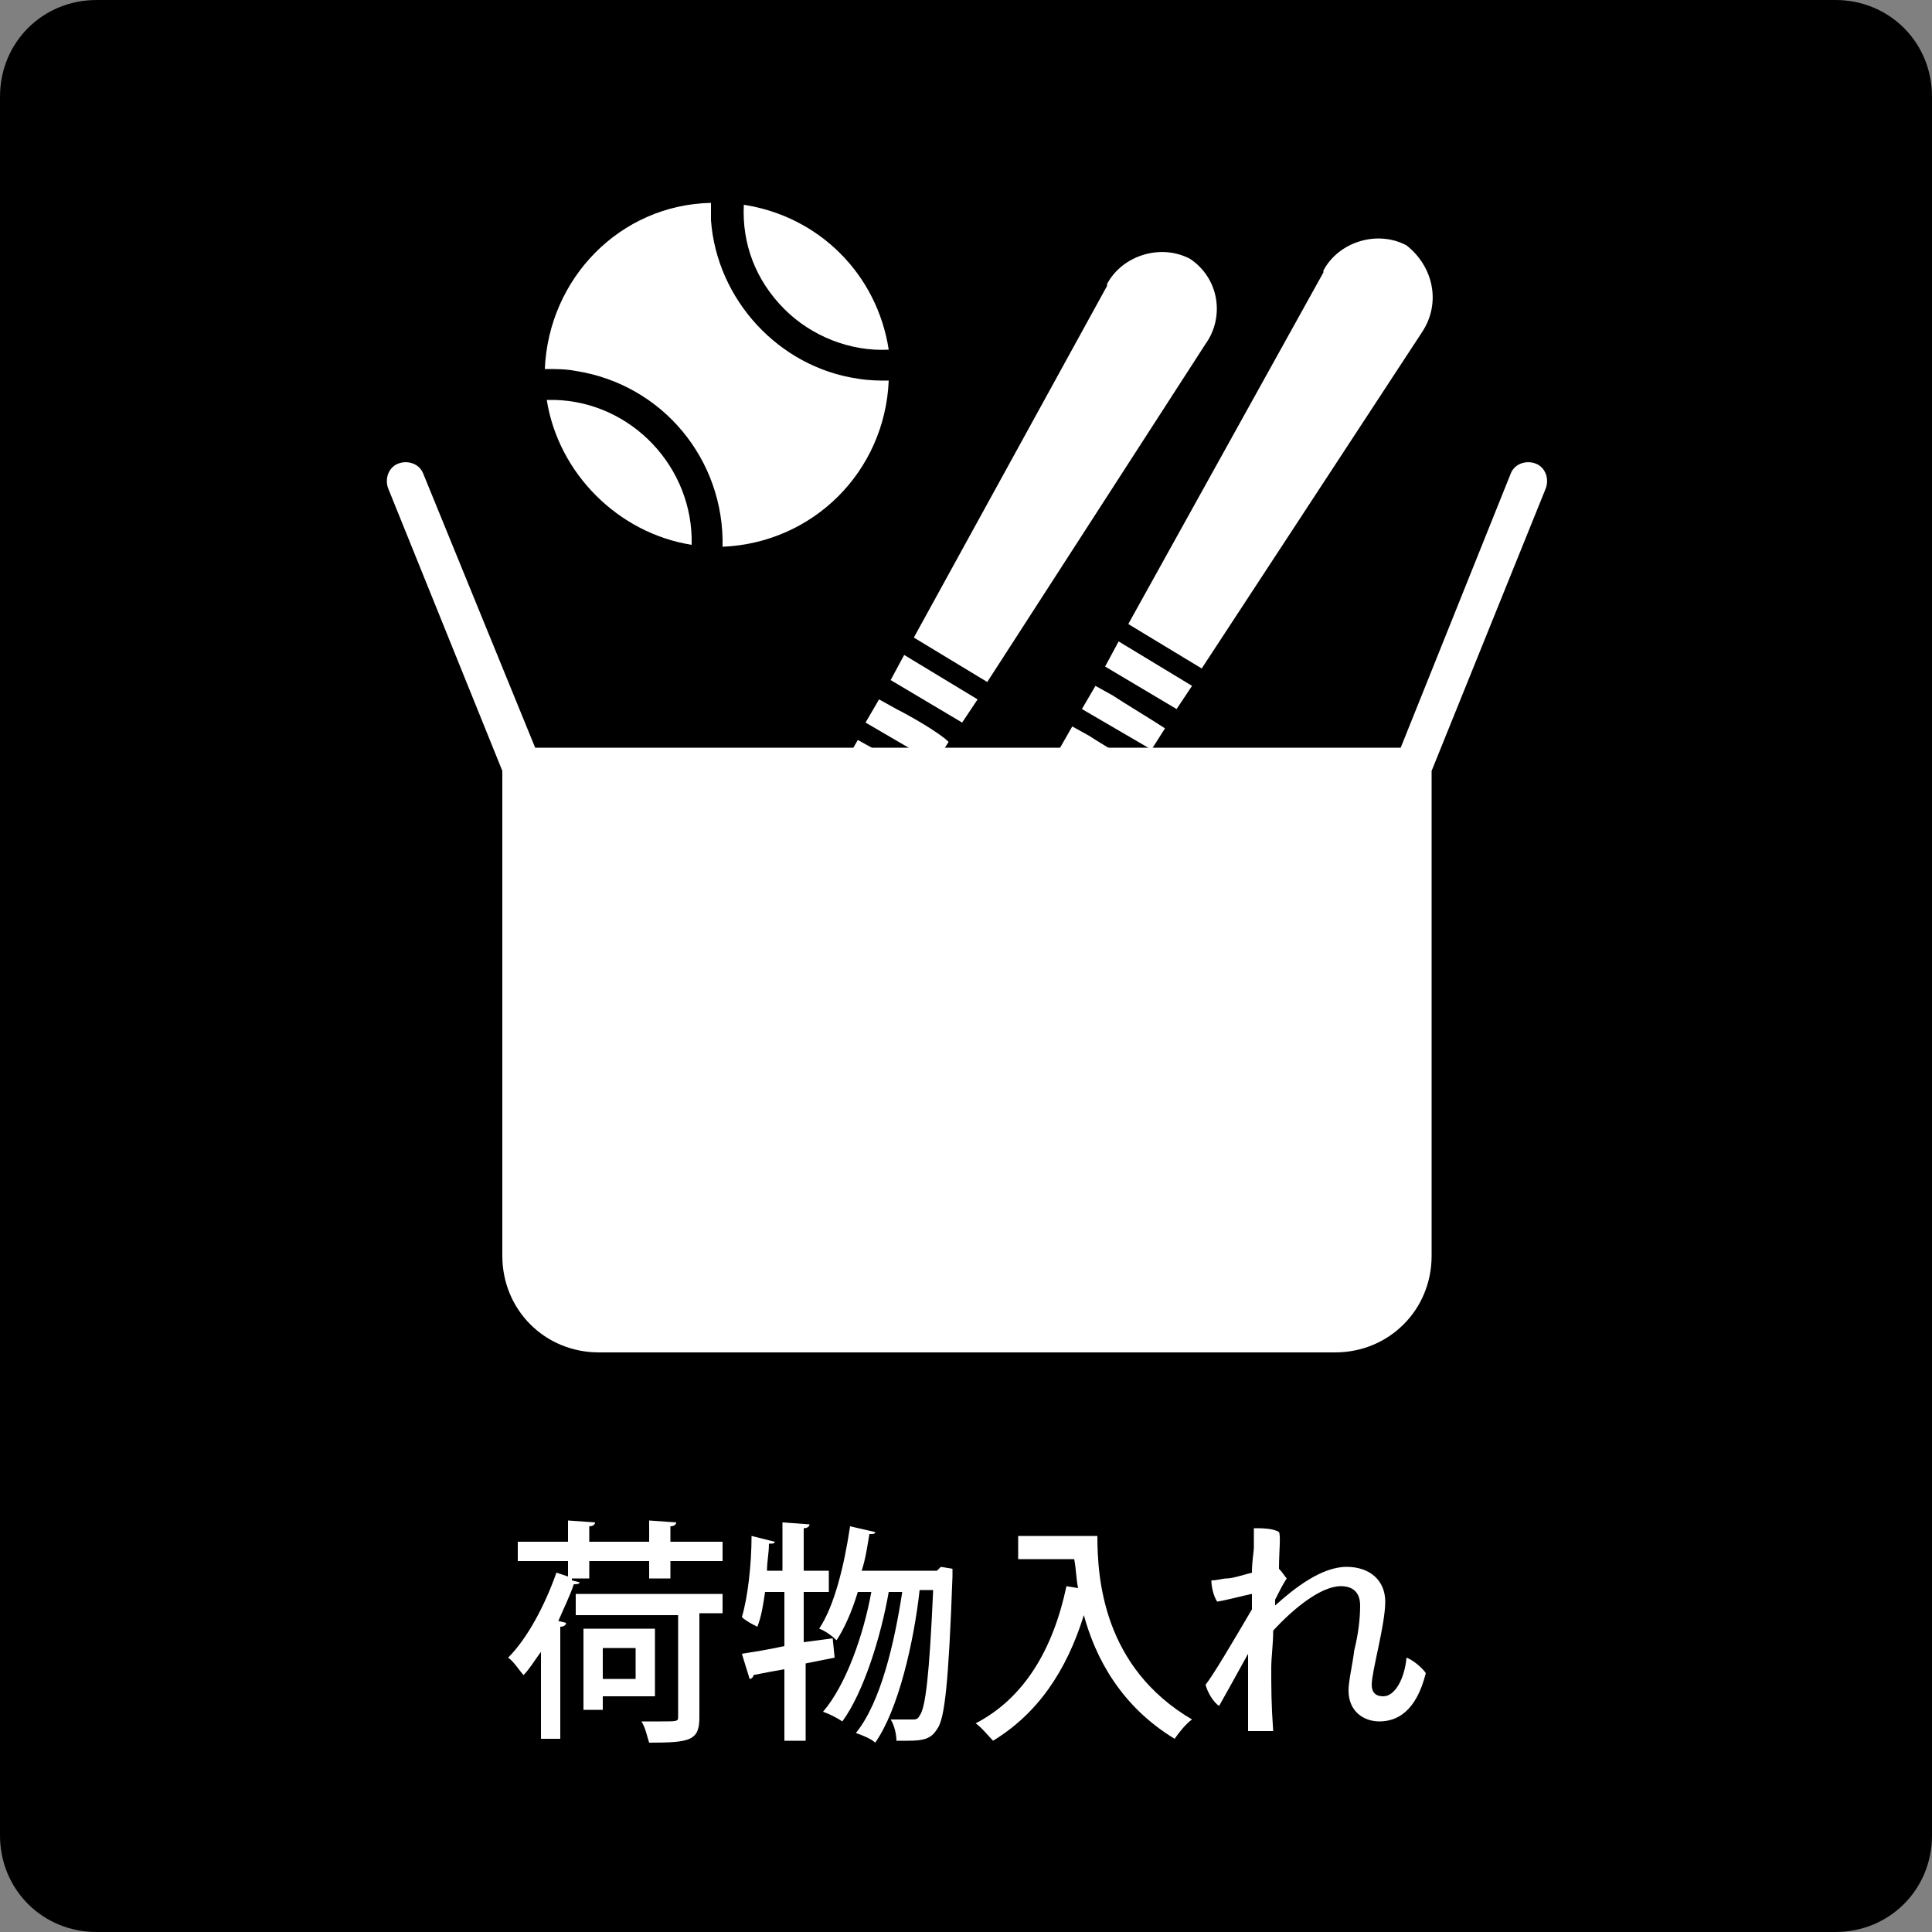 <?xml version="1.0" encoding="utf-8"?>
<!-- Generator: Adobe Illustrator 27.8.1, SVG Export Plug-In . SVG Version: 6.00 Build 0)  -->
<svg version="1.1" id="レイヤー_1" xmlns="http://www.w3.org/2000/svg" xmlns:xlink="http://www.w3.org/1999/xlink" x="0px"
	 y="0px" viewBox="0 0 100 100" style="enable-background:new 0 0 100 100;" xml:space="preserve">
<rect x="0" y="0" width="100" height="100" fill="#808080" stroke="none"/>
<style type="text/css">
	.st0{enable-background:new    ;}
	.st1{fill:#FFFFFF;}
	.st2{clip-path:url(#SVGID_00000021807509381858568040000008554509057798142636_);}
</style>
<g id="グループ_19" transform="translate(-686 -2987)">
	<path id="長方形_45" d="M691,2987h90c2.8,0,5,2.2,5,5v90c0,2.8-2.2,5-5,5h-90c-2.8,0-5-2.2-5-5v-90
		C686,2989.2,688.2,2987,691,2987z"/>
	<g class="st0">
		<path class="st1" d="M715.6,3068.8l0.4,0.1c0,0.1-0.2,0.1-0.3,0.1c-0.2,0.6-0.5,1.2-0.8,1.9l0.4,0.1c0,0.1-0.1,0.2-0.3,0.2v5.8
			H714v-4.5c-0.3,0.4-0.6,0.9-0.9,1.2c-0.2-0.2-0.5-0.7-0.8-0.9c1-1,1.9-2.7,2.5-4.4l0.6,0.2v-0.8h-2.6v-1h2.6v-1.1l1.4,0.1
			c0,0.1-0.1,0.2-0.3,0.2v0.8h3.1v-1.1l1.4,0.1c0,0.1-0.1,0.2-0.3,0.2v0.8h2.7v1h-2.7v0.9h-1.1v-0.9h-3.1v0.9H715.6z M723.4,3069.4
			v1.1h-1.2v5.4c0,1.2-0.5,1.3-2.6,1.3c-0.1-0.3-0.2-0.8-0.4-1.1c0.4,0,0.7,0,1,0c0.8,0,0.9,0,0.9-0.2v-5.3h-5.3v-1.1H723.4z
			 M719.9,3074.8h-2.7v0.7h-1v-4.2h3.7V3074.8z M718.9,3072.3h-1.7v1.6h1.7V3072.3z"/>
		<path class="st1" d="M729.1,3071.8l0.1,1c-0.5,0.1-1,0.2-1.5,0.3v4h-1.1v-3.7c-0.6,0.1-1.1,0.2-1.6,0.3c0,0.1-0.1,0.2-0.2,0.2
			l-0.4-1.3c0.6-0.1,1.3-0.2,2.2-0.4v-2.8h-1c-0.1,0.7-0.2,1.3-0.4,1.8c-0.2-0.1-0.6-0.3-0.8-0.5c0.3-1,0.5-2.7,0.5-4.2l1.2,0.3
			c0,0.1-0.1,0.1-0.3,0.1c0,0.5-0.1,0.9-0.1,1.4h0.8v-2.5l1.4,0.1c0,0.1-0.1,0.2-0.3,0.2v2.2h1.3v1.1h-1.3v2.6L729.1,3071.8z
			 M734.7,3068.1l0.6,0.1c0,0.1,0,0.2,0,0.4c-0.2,5.5-0.4,7.4-0.8,7.9c-0.3,0.5-0.7,0.6-1.5,0.6c-0.2,0-0.4,0-0.6,0
			c0-0.3-0.1-0.8-0.3-1.1c0.5,0,0.9,0,1.1,0c0.2,0,0.3,0,0.4-0.2c0.3-0.4,0.5-2,0.7-6.5h-0.7c-0.3,2.7-1.1,6.2-2.3,7.9
			c-0.2-0.2-0.7-0.4-1-0.5c1.3-1.6,2-4.7,2.4-7.3h-0.7c-0.4,2.3-1.3,5.2-2.4,6.7c-0.3-0.2-0.7-0.4-1-0.5c1.2-1.4,2.1-4,2.5-6.2h-0.7
			c-0.3,1-0.7,1.9-1.1,2.5c-0.2-0.2-0.6-0.5-0.9-0.6c0.8-1.2,1.3-3.3,1.6-5.3l1.3,0.3c0,0.1-0.1,0.1-0.3,0.1
			c-0.1,0.6-0.2,1.3-0.4,1.9h3.9L734.7,3068.1z"/>
		<path class="st1" d="M741.6,3066.5h1.2c0,2.2,0.3,6.8,4.9,9.5c-0.3,0.2-0.7,0.7-0.9,1c-2.8-1.7-4.1-4.2-4.7-6.4
			c-0.9,2.9-2.4,5.1-4.7,6.5c-0.2-0.2-0.6-0.7-0.9-0.9c2.5-1.3,4-3.8,4.7-7.1l0.6,0.1c-0.1-0.5-0.1-1-0.2-1.5h-2.9v-1.2
			L741.6,3066.5L741.6,3066.5z"/>
		<path class="st1" d="M752.2,3068.2c0.2,0.2,0.3,0.4,0.4,0.5c-0.2,0.3-0.4,0.7-0.6,1.1c0,0.1,0,0.2,0,0.3c1-0.9,2.4-2,3.7-2
			c1.2,0,2,0.7,2,1.8c0,1.2-0.7,3.6-0.7,4.3c0,0.4,0.2,0.6,0.6,0.6c0.6,0,1.1-0.9,1.2-2c0.3,0.1,0.8,0.5,1,0.8
			c-0.5,2-1.5,2.5-2.4,2.5c-0.8,0-1.6-0.5-1.6-1.6c0-0.5,0.2-1.3,0.3-2.1c0.2-0.8,0.3-1.6,0.3-2.3c0-0.7-0.4-1-1-1
			c-1,0-2.4,1.1-3.5,2.3c0,0.7-0.1,1.4-0.1,1.9c0,1.1,0,1.9,0.1,3.3c-0.3,0-0.9,0-1.3,0c0-1.2,0-2.6,0-4c-0.5,0.9-1.1,2-1.5,2.7
			c-0.3-0.2-0.6-0.7-0.7-1.1c0.4-0.5,1.4-2.2,2.4-3.9c0-0.3,0-0.6,0-0.8c-0.5,0.1-1.2,0.3-1.8,0.4c-0.2-0.3-0.3-0.8-0.3-1.1
			c0.3,0,0.6-0.1,0.8-0.1c0.3,0,0.9-0.2,1.3-0.3c0-0.6,0.1-1.1,0.1-1.3c0-0.4,0-0.8,0-1c0.4,0,1,0,1.3,0.2
			C752.3,3066.5,752.2,3067.3,752.2,3068.2L752.2,3068.2z"/>
	</g>
	<g id="グループ_30" transform="translate(706 2997)">
		<g>
			<defs>
				<rect id="SVGID_1_" width="60.1" height="60"/>
			</defs>
			<clipPath id="SVGID_00000112633125213092911920000015792624129499840911_">
				<use xlink:href="#SVGID_1_"  style="overflow:visible;"/>
			</clipPath>
			<g id="グループ_29" style="clip-path:url(#SVGID_00000112633125213092911920000015792624129499840911_);">
				<path id="パス_100" class="st1" d="M59.5,14c-0.5-0.2-1.1,0-1.3,0.5l-5.7,14.2H7.7L1.9,14.5C1.7,14,1.1,13.8,0.6,14
					c-0.5,0.2-0.7,0.8-0.5,1.3l0,0L6,29.9V55c0,2.8,2.2,5,5,5h38.1c2.8,0,5-2.2,5-5V29.9L60,15.3C60.2,14.8,60,14.2,59.5,14"/>
				<path id="パス_101" class="st1" d="M37.6,26l-0.9-0.5L36,26.7l3.6,2.1l0.7-1.1C39.7,27.3,38.2,26.4,37.6,26"/>
				<path id="パス_102" class="st1" d="M52.8,2.7c-1.5-0.8-3.5-0.2-4.3,1.3c0,0,0,0,0,0.1L38.4,22.3l3.8,2.3L53.6,7.2
					C54.6,5.7,54.2,3.8,52.8,2.7C52.8,2.7,52.8,2.7,52.8,2.7"/>
				<path id="パス_103" class="st1" d="M36.4,28.1l-0.9-0.5l-0.8,1.4l3.4,2l0.8-1.3C38.4,29.3,37,28.5,36.4,28.1"/>
				<path id="パス_104" class="st1" d="M37.2,24.5l3.7,2.2l0.8-1.2l-3.8-2.3L37.2,24.5z"/>
				<path id="パス_105" class="st1" d="M33.6,31.1c0,0.1-0.1,0.1-0.1,0.2c-0.4,0-0.8,0.2-0.9,0.5l-0.4,0.7
					c-0.3,0.5-0.1,1.2,0.4,1.5l2.3,1.4c0.2,0.1,0.5,0.2,0.8,0.1c0.5-0.1,0.8-0.8,1.1-1.2c0.2-0.3,0.2-0.8,0-1.1
					c0.1-0.1,0.8-1.2,0.9-1.3l-3.3-2L33.6,31.1z"/>
				<path id="パス_106" class="st1" d="M26.4,26.7l-0.9-0.5l-0.7,1.2l3.6,2.1l0.7-1.1C28.6,27.9,27,27,26.4,26.7"/>
				<path id="パス_107" class="st1" d="M41.6,3.4c-1.5-0.8-3.5-0.2-4.3,1.3c0,0,0,0,0,0.1L27.3,23l3.8,2.3L42.4,7.8
					C43.4,6.4,43.1,4.4,41.6,3.4C41.7,3.4,41.7,3.4,41.6,3.4"/>
				<path id="パス_108" class="st1" d="M25.3,28.8l-0.9-0.5l-0.8,1.4l3.4,2l0.8-1.3C27.3,30,25.9,29.1,25.3,28.8"/>
				<path id="パス_109" class="st1" d="M26.1,25.2l3.7,2.2l0.8-1.2l-3.8-2.3L26.1,25.2z"/>
				<path id="パス_110" class="st1" d="M22.4,31.7c0,0.1-0.1,0.1-0.1,0.2c-0.4,0-0.8,0.2-0.9,0.5L21,33.1
					c-0.3,0.5-0.1,1.2,0.4,1.5l2.3,1.4c0.2,0.1,0.5,0.2,0.8,0.1c0.5-0.1,0.8-0.8,1.1-1.2c0.2-0.3,0.2-0.8,0-1.1
					c0.1-0.1,0.8-1.2,0.9-1.3l-3.3-2L22.4,31.7z"/>
				<path id="パス_111" class="st1" d="M15.8,18.2c0.1-4-3.1-7.4-7.1-7.5c0,0,0,0,0,0c-0.1,0-0.2,0-0.4,0
					C8.9,14.5,12,17.6,15.8,18.2"/>
				<path id="パス_112" class="st1" d="M20.6,6c1.4,1.4,3.4,2.2,5.4,2.1c-0.6-3.9-3.6-6.9-7.5-7.5C18.4,2.6,19.1,4.5,20.6,6"/>
				<path id="パス_113" class="st1" d="M9.8,9.2c4.5,0.7,7.7,4.6,7.6,9.1c4.7-0.2,8.4-3.9,8.6-8.6c-0.5,0-1,0-1.6-0.1
					c-4.1-0.6-7.3-4.1-7.6-8.2V0.5c-4.7,0.1-8.4,3.9-8.6,8.6C8.8,9.1,9.3,9.1,9.8,9.2"/>
			</g>
		</g>
	</g>
</g>
</svg>
